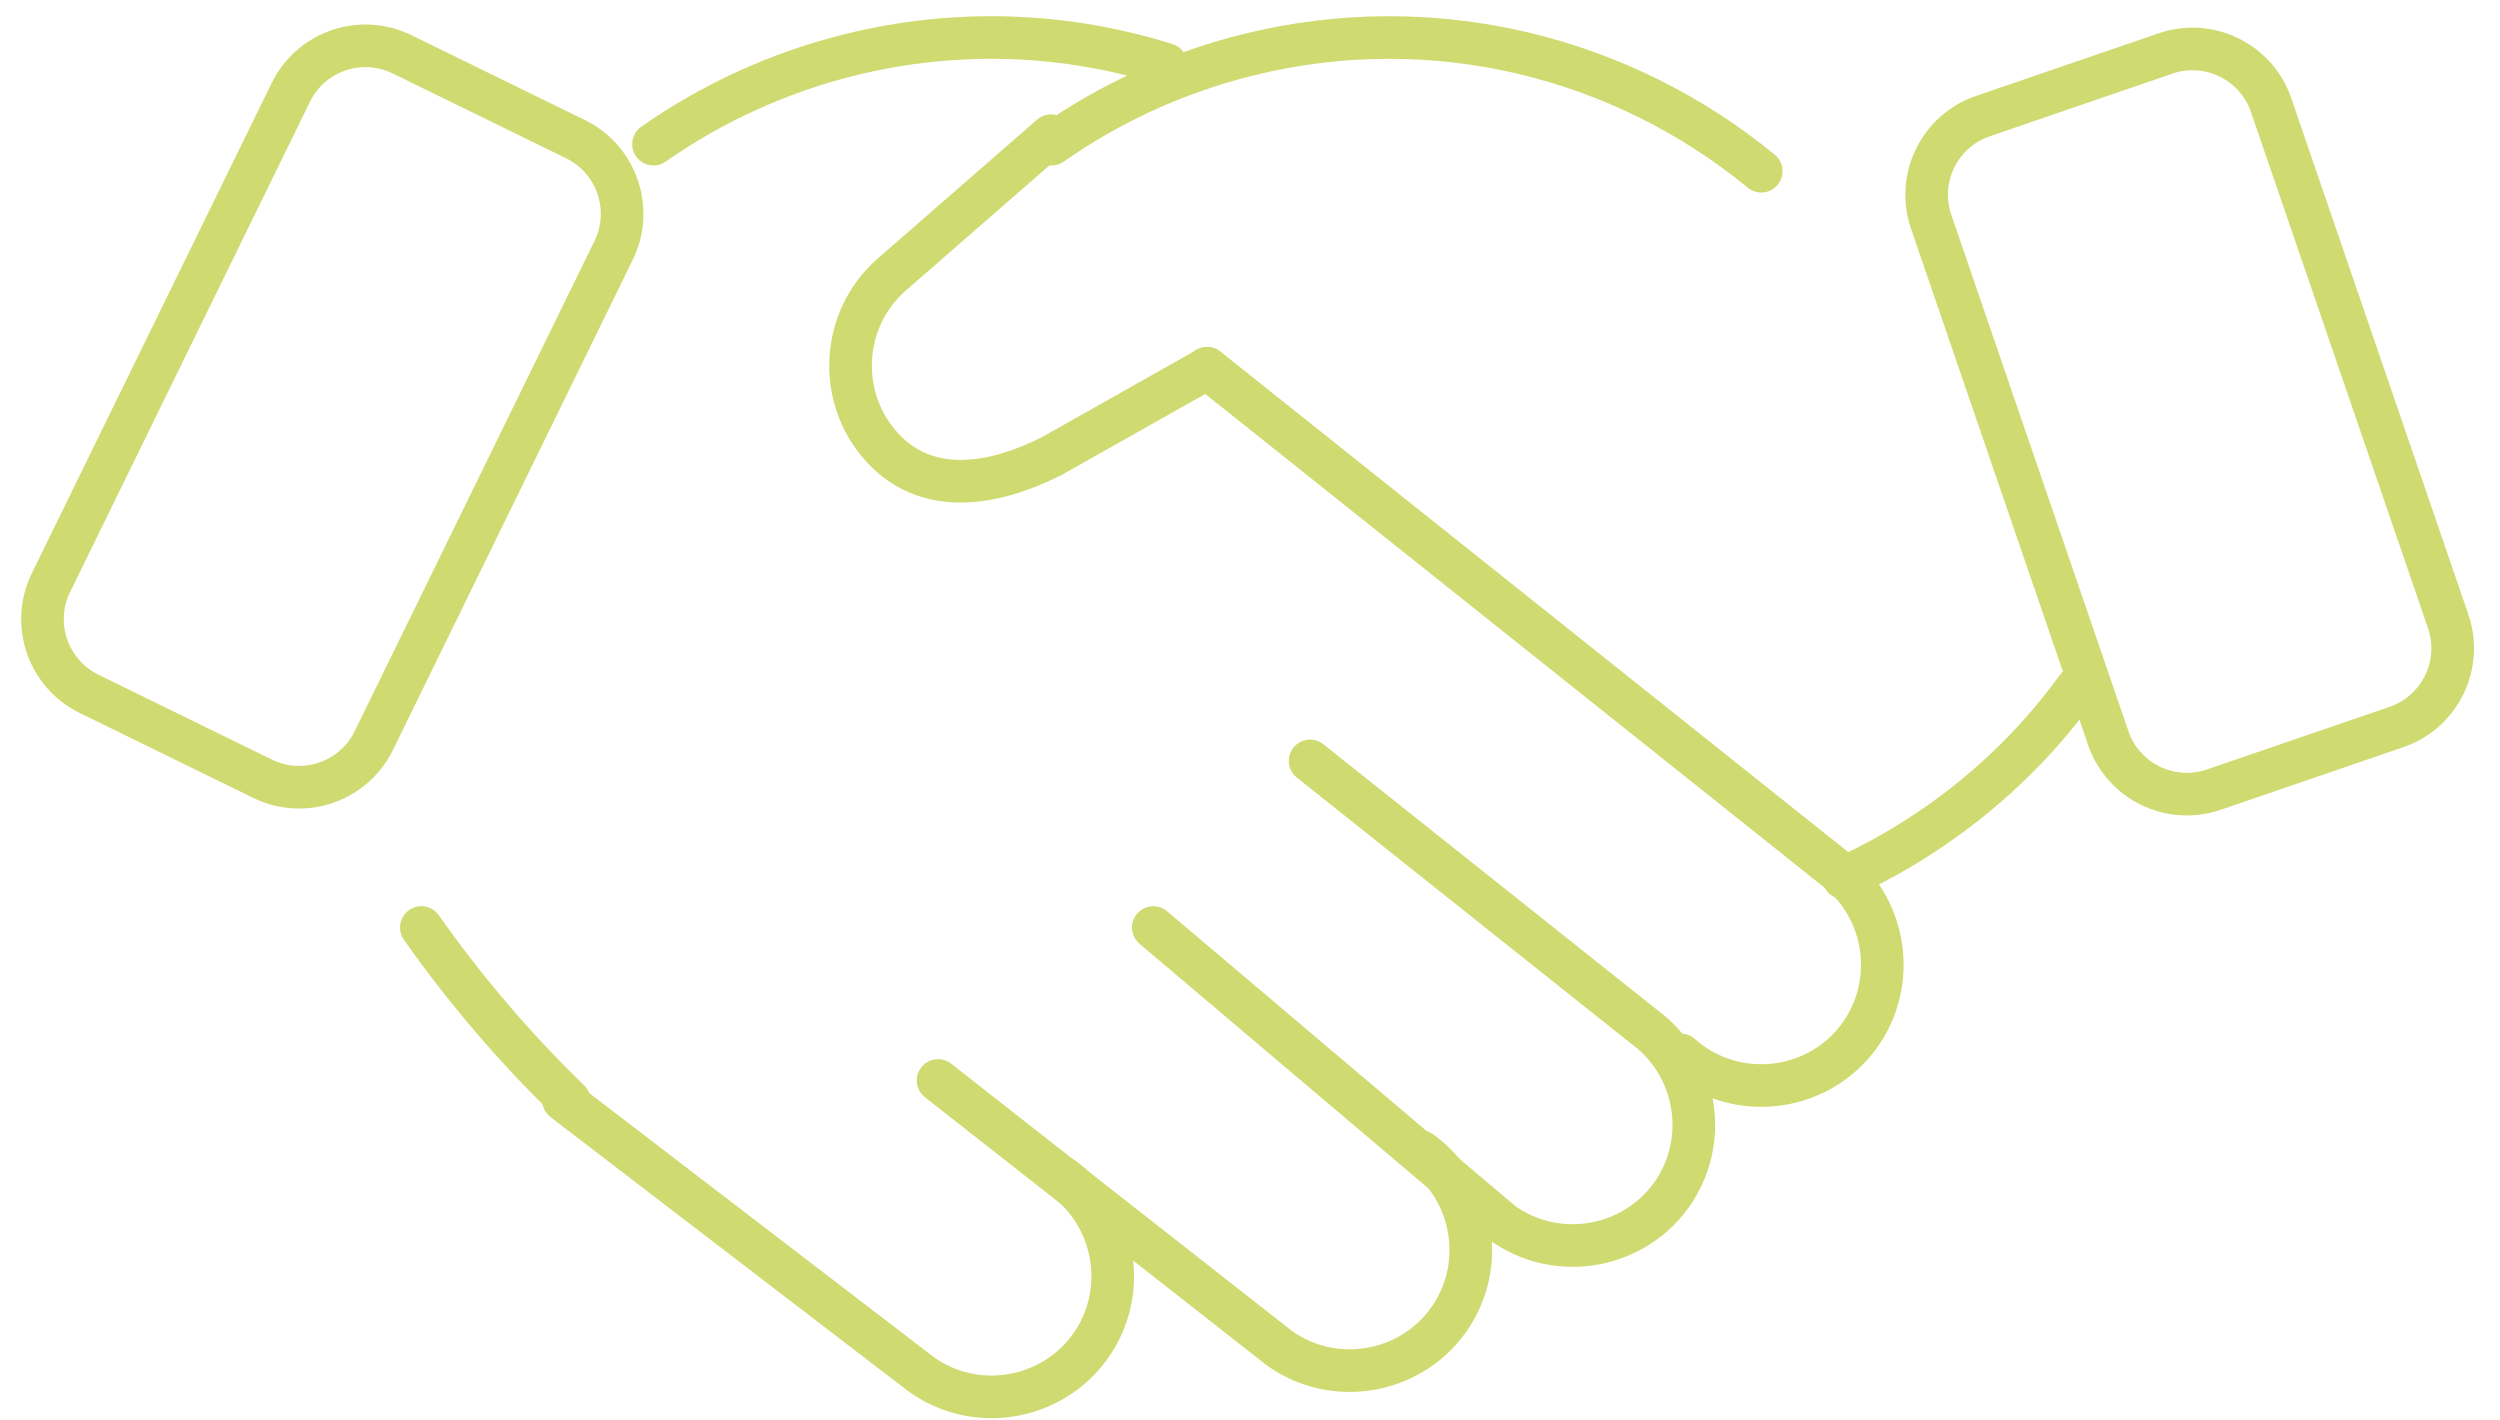 <svg width="88" height="50" viewBox="0 0 88 50" fill="none" xmlns="http://www.w3.org/2000/svg">
<path d="M20.258 4.899L14.15 1.911C12.699 1.201 10.946 1.802 10.236 3.254L1.794 20.509C1.084 21.961 1.685 23.713 3.136 24.424L9.243 27.412C10.695 28.122 12.447 27.521 13.158 26.069L21.6 8.813C22.31 7.362 21.709 5.609 20.258 4.899Z" stroke="#CFDA70" stroke-width="1.5" stroke-linecap="round" stroke-linejoin="round"/>
<path d="M76.226 1.882L69.795 4.088C68.267 4.612 67.453 6.276 67.977 7.805L74.209 25.976C74.733 27.505 76.397 28.319 77.926 27.795L84.357 25.59C85.886 25.065 86.7 23.401 86.176 21.872L79.944 3.701C79.419 2.172 77.755 1.358 76.226 1.882Z" stroke="#CFDA70" stroke-width="1.5" stroke-linecap="round" stroke-linejoin="round"/>
<path d="M36.998 4.776L31.355 9.694C29.609 11.253 29.457 13.963 31.017 15.71C32.576 17.456 34.895 17.129 37.032 16.048L42.488 12.97" stroke="#CFDA70" stroke-width="1.5" stroke-linecap="round" stroke-linejoin="round"/>
<path d="M59.163 37.134C60.91 38.693 63.614 38.541 65.179 36.795C66.739 35.049 66.587 32.344 64.841 30.779L42.488 12.959" stroke="#CFDA70" stroke-width="1.5" stroke-linecap="round" stroke-linejoin="round"/>
<path d="M40.596 32.648L52.861 43.033C54.754 44.411 57.434 43.985 58.813 42.093C60.191 40.2 59.765 37.519 57.872 36.141L46.115 26.784" stroke="#CFDA70" stroke-width="1.5" stroke-linecap="round" stroke-linejoin="round"/>
<path d="M33.02 38.033L45.011 47.437C46.903 48.815 49.584 48.389 50.963 46.496C52.341 44.604 51.915 41.923 50.022 40.545" stroke="#CFDA70" stroke-width="1.5" stroke-linecap="round" stroke-linejoin="round"/>
<path d="M19.837 38.728L32.407 48.36C34.299 49.738 36.98 49.312 38.358 47.419C39.737 45.527 39.31 42.846 37.418 41.468" stroke="#CFDA70" stroke-width="1.5" stroke-linecap="round" stroke-linejoin="round"/>
<path d="M61.996 6.026C57.125 2.025 50.49 0.296 43.901 1.937C41.355 2.574 39.042 3.655 37.015 5.074" stroke="#CFDA70" stroke-width="1.5" stroke-linecap="round" stroke-linejoin="round"/>
<path d="M41.051 2.27C37.552 1.166 33.709 0.985 29.889 1.937C27.343 2.574 25.03 3.655 23.003 5.074" stroke="#CFDA70" stroke-width="1.5" stroke-linecap="round" stroke-linejoin="round"/>
<path d="M14.832 32.648C16.391 34.862 18.132 36.894 20.036 38.74" stroke="#CFDA70" stroke-width="1.5" stroke-linecap="round" stroke-linejoin="round"/>
<path d="M64.893 30.902C65.816 30.481 66.727 29.991 67.603 29.418C69.805 27.993 71.645 26.223 73.099 24.22" stroke="#CFDA70" stroke-width="1.5" stroke-linecap="round" stroke-linejoin="round"/>
</svg>

